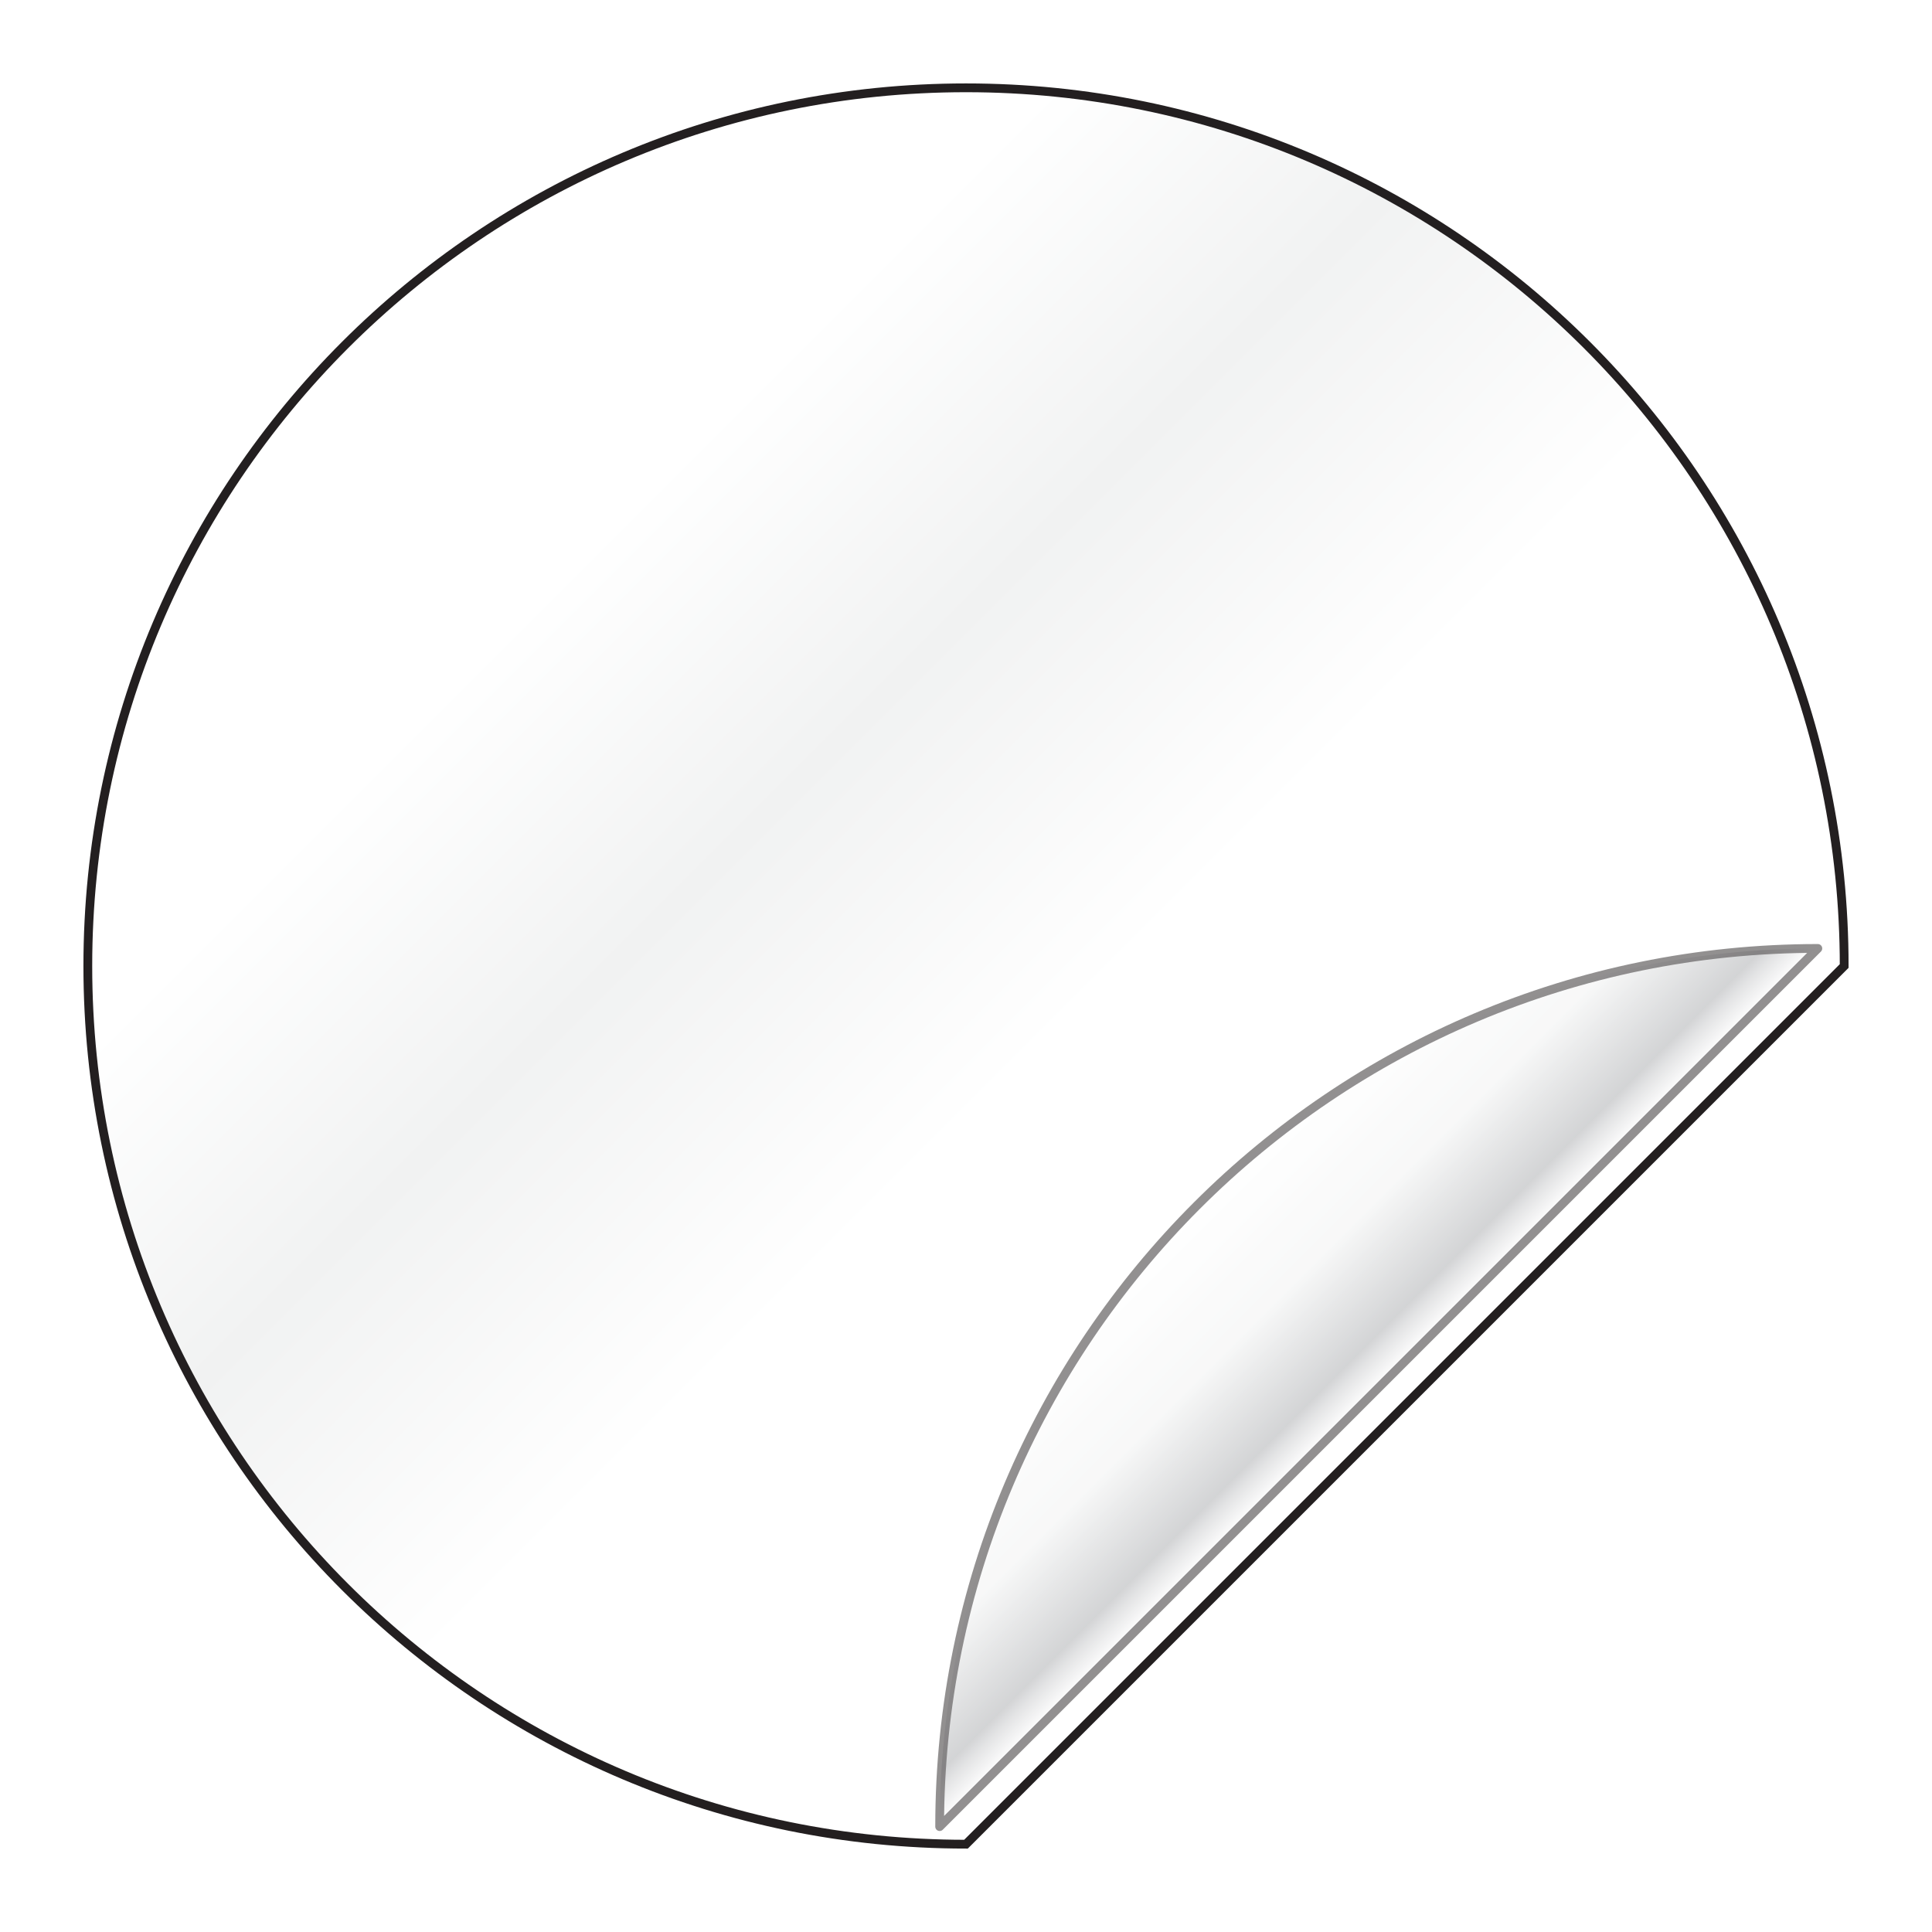 <?xml version="1.0" encoding="UTF-8"?>
<svg id="Layer_1" data-name="Layer 1" xmlns="http://www.w3.org/2000/svg" xmlns:xlink="http://www.w3.org/1999/xlink" viewBox="0 0 220 220">
  <defs>
    <style>
      .cls-1 {
        fill: url(#linear-gradient);
        stroke-miterlimit: 10;
      }

      .cls-1, .cls-2 {
        stroke: #231f20;
      }

      .cls-2 {
        fill: url(#linear-gradient-2);
        filter: url(#drop-shadow-9);
        opacity: .7;
        stroke-linejoin: round;
      }
    </style>
    <linearGradient id="linear-gradient" x1="160" y1="160" x2="39.29" y2="39.29" gradientUnits="userSpaceOnUse">
      <stop offset=".21" stop-color="#fff"/>
      <stop offset=".34" stop-color="#fff"/>
      <stop offset=".58" stop-color="#f1f2f2"/>
      <stop offset=".79" stop-color="#fff"/>
    </linearGradient>
    <linearGradient id="linear-gradient-2" x1="160" y1="160" x2="139.29" y2="139.29" gradientUnits="userSpaceOnUse">
      <stop offset="0" stop-color="#e5e2df"/>
      <stop offset="0" stop-color="#f1efed"/>
      <stop offset="0" stop-color="#fff"/>
      <stop offset=".03" stop-color="#f0f0f1"/>
      <stop offset=".1" stop-color="#c9cacc"/>
      <stop offset=".15" stop-color="#a7a9ac"/>
      <stop offset=".52" stop-color="#f1f2f2"/>
      <stop offset=".97" stop-color="#fff"/>
    </linearGradient>
    <filter id="drop-shadow-9" filterUnits="userSpaceOnUse">
      <feOffset dx="-3" dy="-2"/>
      <feGaussianBlur result="blur" stdDeviation="2"/>
      <feFlood flood-color="#686868" flood-opacity=".75"/>
      <feComposite in2="blur" operator="in"/>
      <feComposite in="SourceGraphic"/>
    </filter>
  </defs>
  <path class="cls-1" d="M110,10C54.77,10,10,54.77,10,110s44.77,100,100,100l100-100c0-55.23-44.77-100-100-100Z"/>
  <path class="cls-2" d="M110,210l100-100c-55.23,0-100,44.77-100,100Z"/>
</svg>